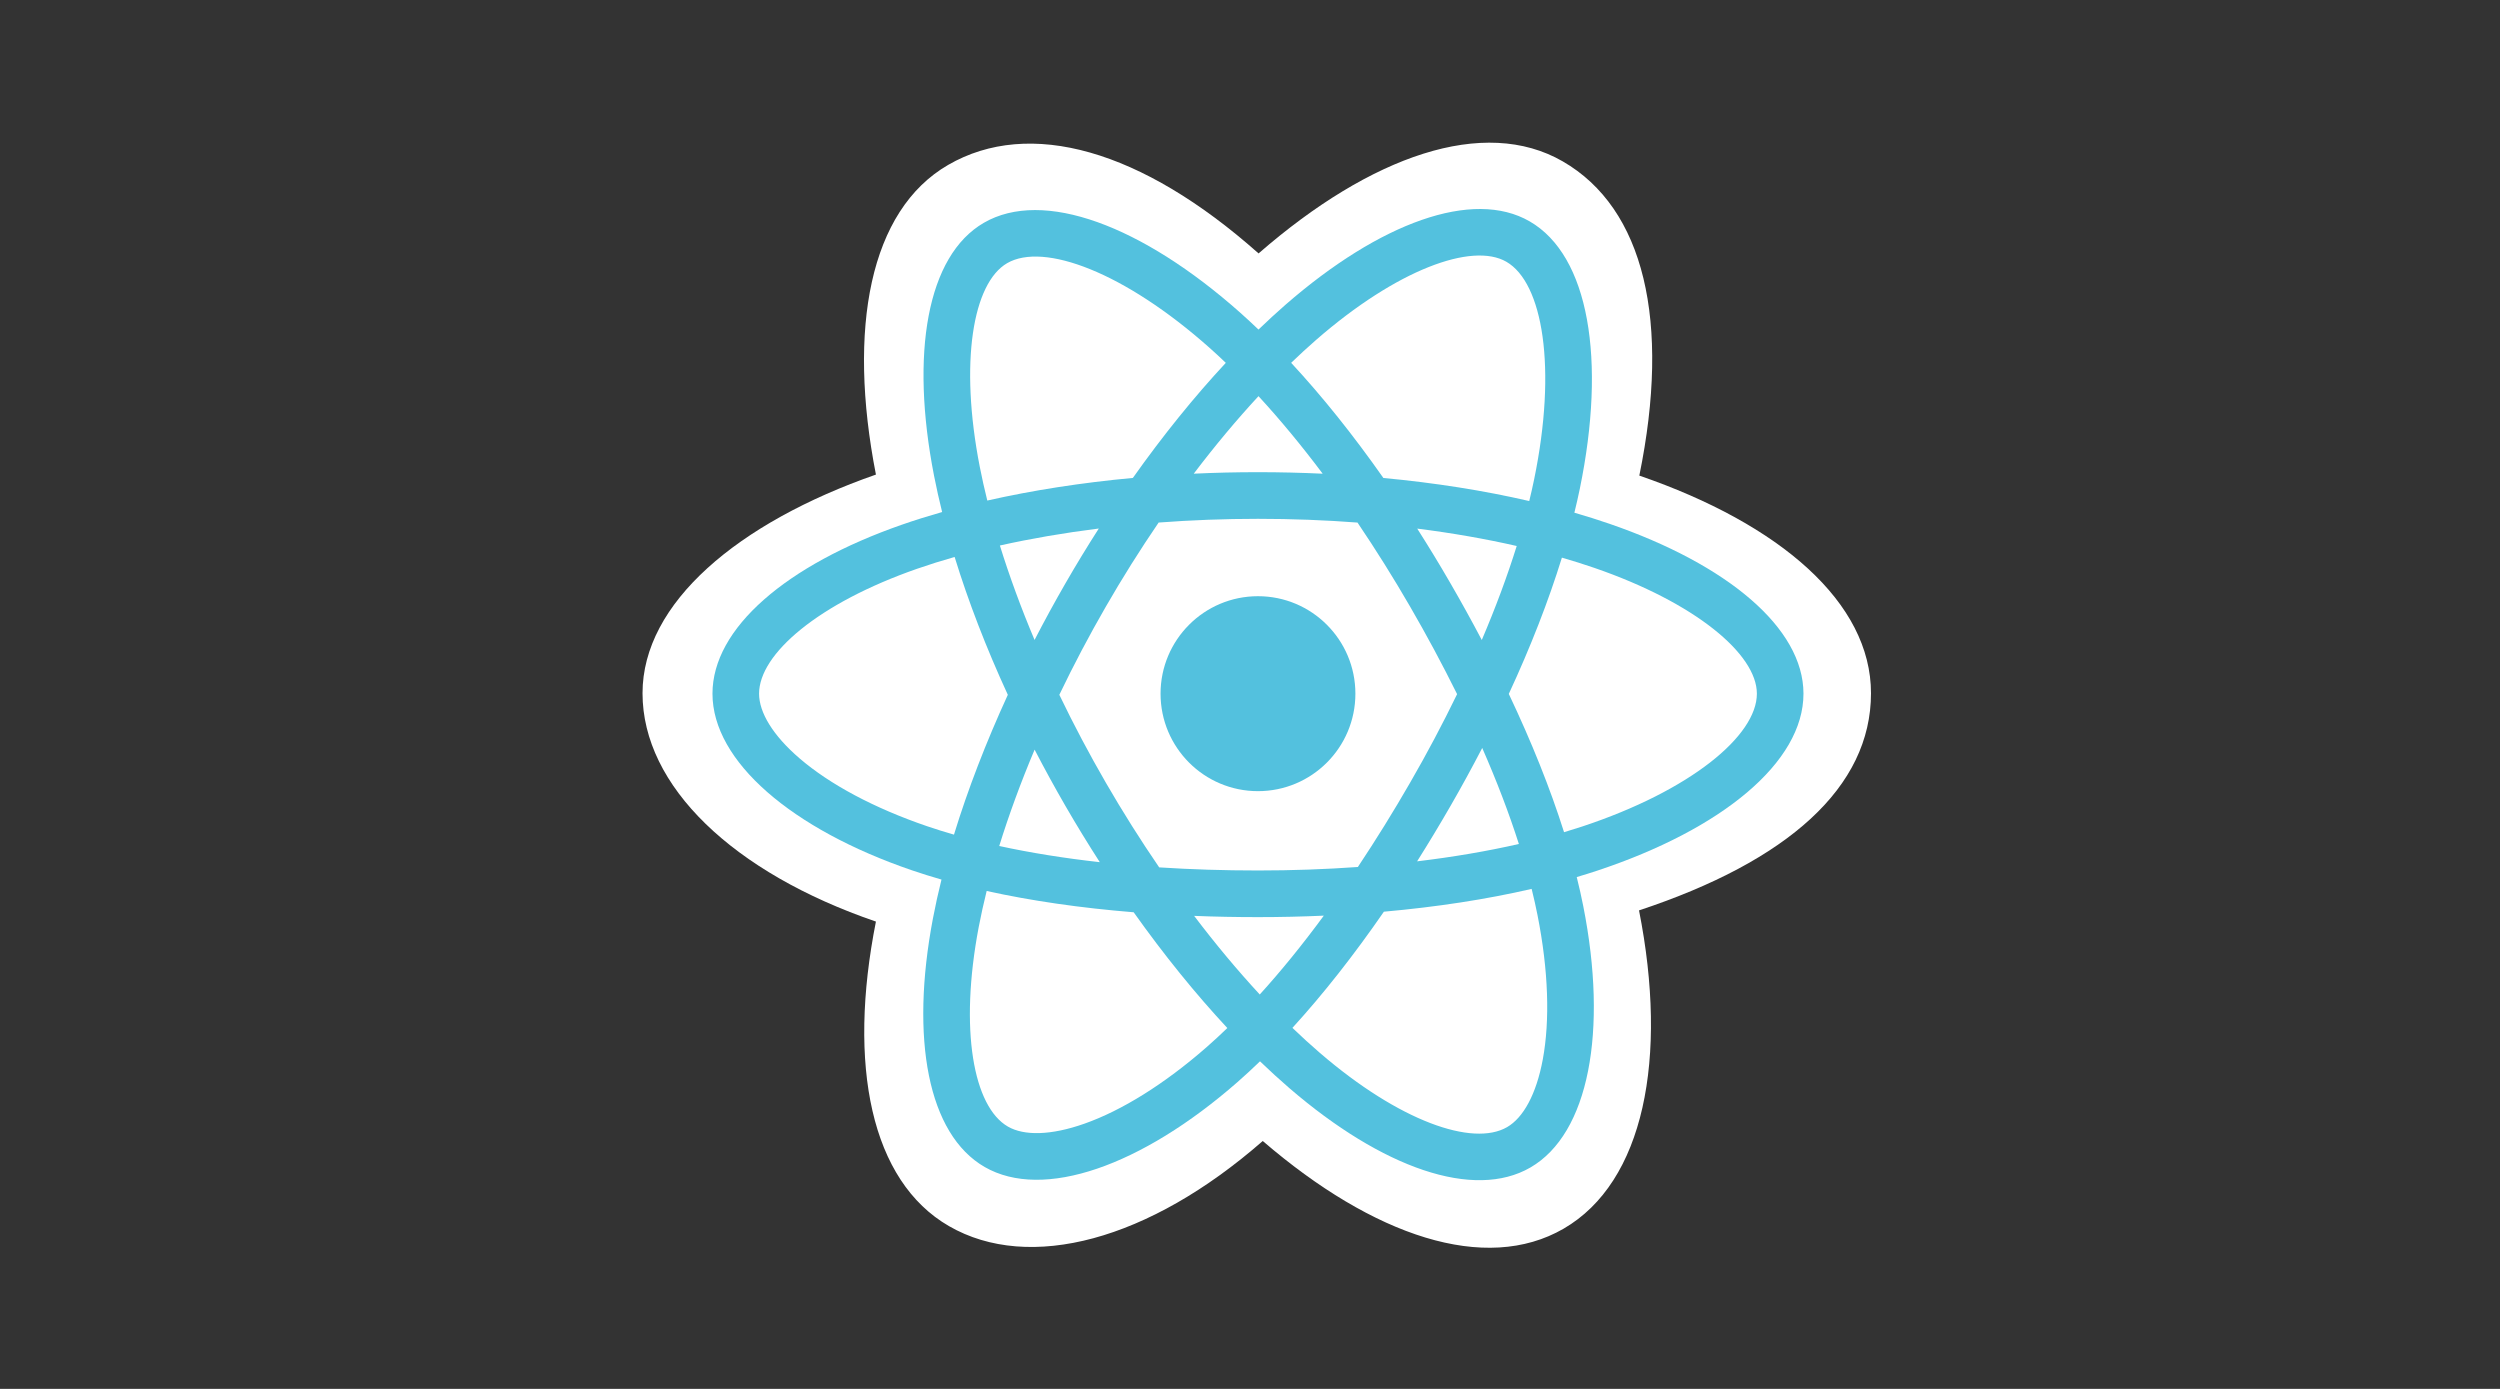 <svg width="108" height="60" viewBox="0 0 108 60" fill="none" xmlns="http://www.w3.org/2000/svg">
<rect x="0" y="0" width="108" height="60" fill="#333333" stroke="none"/>
<g clip-path="url(#clip0_698_2417)">
<path d="M27.757 29.948C27.757 33.958 31.671 37.701 37.84 39.812C36.608 46.017 37.62 51.02 40.998 52.969C44.469 54.972 49.642 53.585 54.551 49.291C59.337 53.412 64.174 55.033 67.548 53.079C71.017 51.07 72.072 45.728 70.806 39.329C77.232 37.203 80.827 34.011 80.827 29.948C80.827 26.031 76.906 22.642 70.819 20.546C72.183 13.882 71.028 9.001 67.51 6.971C64.118 5.014 59.226 6.72 54.37 10.948C49.318 6.46 44.474 5.09 40.959 7.125C37.571 9.088 36.604 14.181 37.84 20.502C31.879 22.581 27.757 26.047 27.757 29.948Z" fill="white"/>
<path d="M69.531 22.628C69.029 22.455 68.523 22.296 68.013 22.149C68.098 21.806 68.176 21.46 68.248 21.114C69.396 15.536 68.645 11.042 66.081 9.563C63.623 8.144 59.601 9.624 55.54 13.159C55.14 13.509 54.749 13.868 54.367 14.237C54.111 13.992 53.85 13.751 53.586 13.515C49.33 9.734 45.063 8.141 42.502 9.625C40.045 11.047 39.318 15.272 40.352 20.558C40.455 21.082 40.571 21.602 40.7 22.12C40.097 22.292 39.514 22.474 38.956 22.669C33.966 24.409 30.779 27.137 30.779 29.967C30.779 32.889 34.2 35.821 39.398 37.598C39.819 37.742 40.244 37.874 40.672 37.997C40.533 38.554 40.41 39.116 40.302 39.68C39.316 44.875 40.086 48.999 42.536 50.413C45.066 51.873 49.313 50.372 53.448 46.756C53.775 46.47 54.103 46.167 54.432 45.849C54.846 46.248 55.27 46.636 55.706 47.012C59.712 50.461 63.667 51.853 66.115 50.435C68.643 48.971 69.465 44.54 68.398 39.15C68.317 38.738 68.222 38.317 68.115 37.889C68.414 37.801 68.706 37.71 68.992 37.615C74.395 35.824 77.91 32.929 77.91 29.967C77.91 27.127 74.621 24.381 69.531 22.628Z" fill="#53C1DE"/>
<path d="M68.358 35.703C68.1 35.788 67.836 35.871 67.567 35.951C66.97 34.062 66.165 32.053 65.18 29.977C66.12 27.951 66.894 25.967 67.474 24.09C67.956 24.23 68.424 24.377 68.875 24.532C73.236 26.035 75.897 28.256 75.897 29.967C75.897 31.79 73.023 34.157 68.358 35.703ZM66.422 39.541C66.894 41.925 66.961 44.08 66.649 45.765C66.368 47.279 65.804 48.288 65.106 48.692C63.62 49.552 60.444 48.434 57.019 45.485C56.626 45.147 56.23 44.786 55.833 44.404C57.161 42.95 58.489 41.261 59.784 39.385C62.062 39.182 64.215 38.852 66.167 38.4C66.263 38.788 66.349 39.169 66.422 39.541ZM46.847 48.543C45.395 49.056 44.24 49.071 43.541 48.668C42.054 47.81 41.437 44.498 42.279 40.056C42.38 39.531 42.495 39.009 42.624 38.49C44.554 38.917 46.691 39.225 48.975 39.41C50.279 41.246 51.645 42.934 53.021 44.411C52.728 44.694 52.429 44.97 52.123 45.239C50.294 46.838 48.462 47.973 46.847 48.543H46.847ZM40.048 35.692C37.75 34.906 35.852 33.885 34.551 32.77C33.382 31.768 32.792 30.774 32.792 29.967C32.792 28.25 35.351 26.06 39.618 24.571C40.154 24.385 40.695 24.215 41.24 24.061C41.83 25.98 42.604 27.987 43.538 30.016C42.592 32.076 41.807 34.114 41.212 36.056C40.821 35.944 40.433 35.823 40.048 35.692ZM42.327 20.171C41.441 15.642 42.03 12.225 43.51 11.368C45.087 10.455 48.573 11.757 52.248 15.022C52.483 15.23 52.719 15.449 52.955 15.675C51.586 17.146 50.233 18.821 48.94 20.646C46.724 20.852 44.602 21.182 42.651 21.624C42.531 21.142 42.423 20.658 42.327 20.171ZM62.657 25.194C62.197 24.398 61.719 23.611 61.224 22.836C62.728 23.026 64.169 23.278 65.522 23.587C65.116 24.89 64.609 26.252 64.013 27.648C63.578 26.821 63.126 26.003 62.657 25.194ZM54.367 17.114C55.295 18.121 56.225 19.245 57.14 20.464C55.285 20.377 53.426 20.376 51.57 20.463C52.486 19.255 53.424 18.133 54.367 17.114ZM46.023 25.208C45.561 26.01 45.117 26.823 44.693 27.646C44.106 26.255 43.605 24.887 43.195 23.566C44.54 23.265 45.974 23.019 47.468 22.832C46.968 23.612 46.486 24.404 46.023 25.208ZM47.511 37.246C45.967 37.074 44.512 36.84 43.167 36.547C43.583 35.203 44.096 33.805 44.695 32.384C45.121 33.208 45.567 34.021 46.031 34.824C46.505 35.643 46.998 36.45 47.511 37.246ZM54.422 42.962C53.468 41.931 52.516 40.792 51.587 39.566C52.489 39.602 53.409 39.62 54.344 39.62C55.305 39.62 56.255 39.598 57.189 39.556C56.272 40.804 55.345 41.946 54.422 42.962ZM64.032 32.312C64.662 33.748 65.193 35.138 65.615 36.46C64.249 36.772 62.773 37.023 61.219 37.21C61.717 36.42 62.199 35.62 62.666 34.81C63.14 33.988 63.595 33.154 64.032 32.312ZM60.921 33.804C60.207 35.045 59.453 36.262 58.66 37.454C57.262 37.554 55.817 37.605 54.344 37.605C52.878 37.605 51.451 37.56 50.077 37.471C49.263 36.282 48.495 35.062 47.774 33.815C47.056 32.574 46.385 31.307 45.763 30.015C46.383 28.724 47.052 27.455 47.768 26.214V26.214C48.483 24.972 49.245 23.758 50.053 22.574C51.455 22.468 52.892 22.413 54.344 22.413C55.804 22.413 57.243 22.468 58.644 22.575C59.443 23.758 60.201 24.968 60.915 26.203C61.633 27.442 62.311 28.704 62.947 29.987C62.317 31.283 61.642 32.556 60.921 33.804ZM65.075 11.308C66.653 12.219 67.267 15.891 66.275 20.707C66.21 21.021 66.14 21.334 66.063 21.645C64.108 21.193 61.985 20.857 59.762 20.649C58.467 18.804 57.125 17.126 55.778 15.674C56.131 15.333 56.492 15.002 56.861 14.679C60.341 11.649 63.593 10.453 65.075 11.308Z" fill="white"/>
<path d="M54.344 25.756C56.669 25.756 58.553 27.642 58.553 29.967C58.553 32.293 56.669 34.178 54.344 34.178C52.02 34.178 50.136 32.293 50.136 29.967C50.136 27.642 52.02 25.756 54.344 25.756Z" fill="#53C1DE"/>
</g>
<defs>
<clipPath id="clip0_698_2417">
<rect width="53.4" height="48" fill="white" transform="translate(27.6 6)"/>
</clipPath>
</defs>
</svg>
